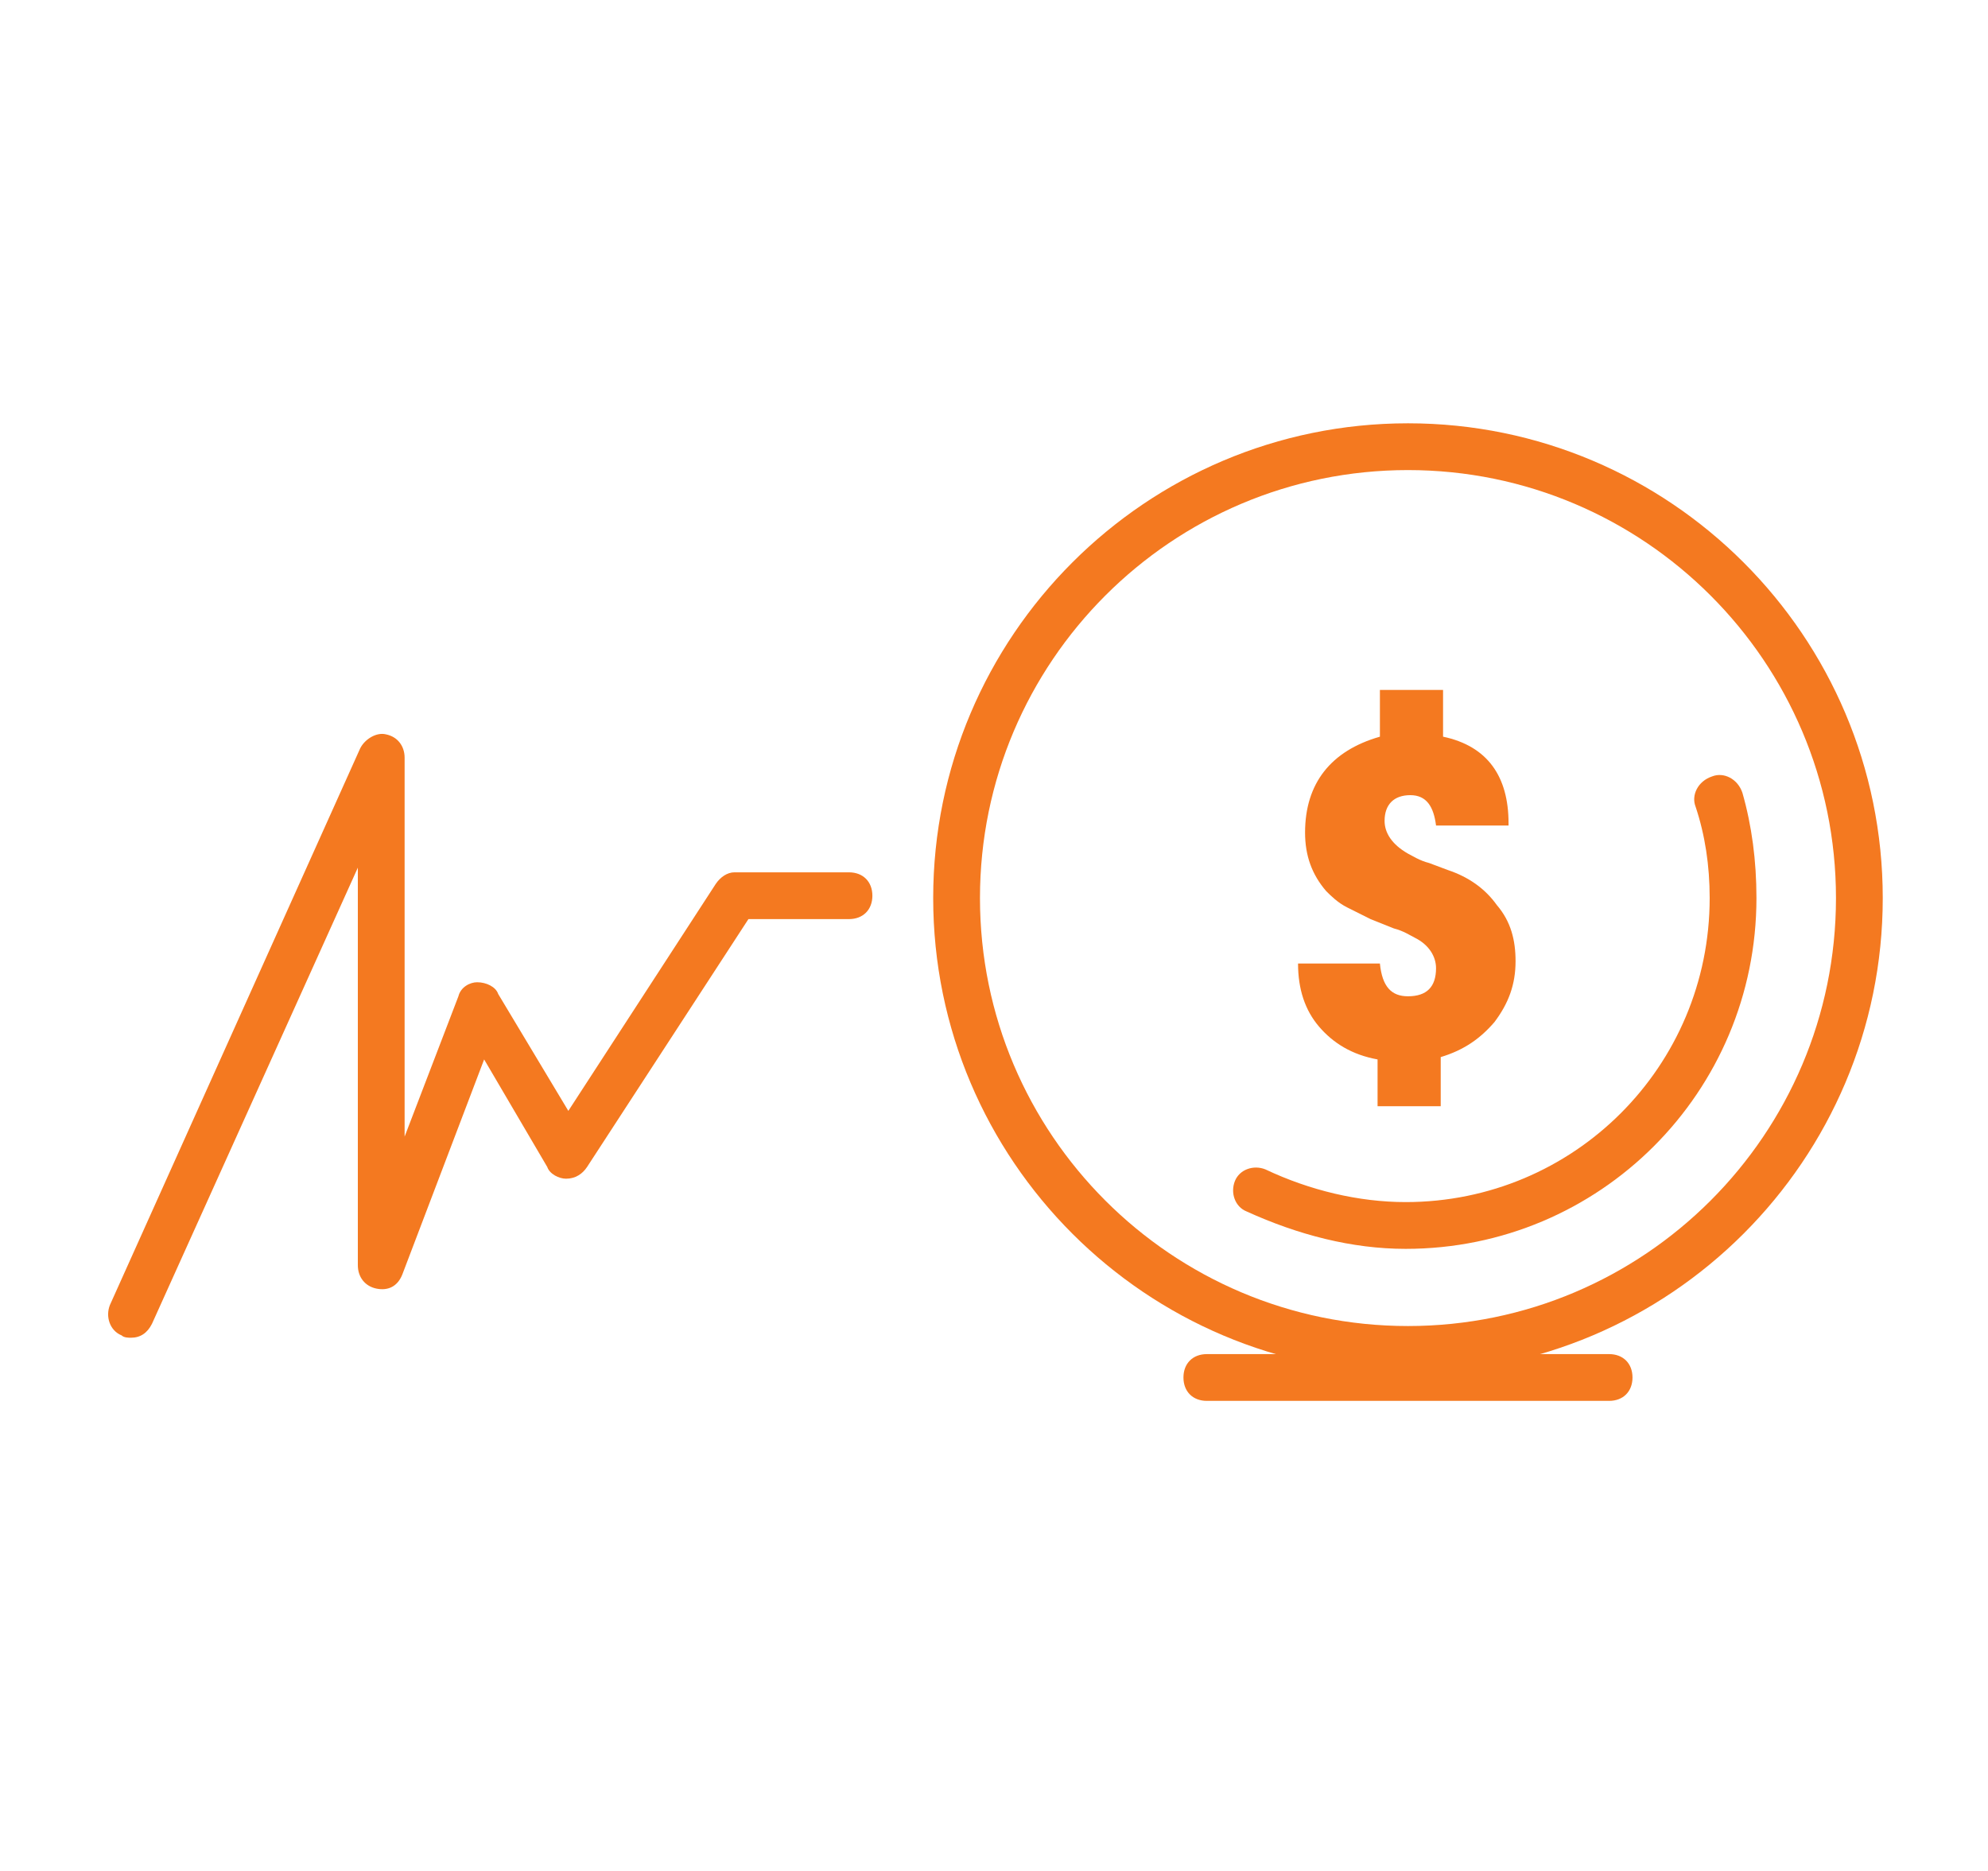 <?xml version="1.0" encoding="utf-8"?>
<!-- Generator: Adobe Illustrator 24.0.0, SVG Export Plug-In . SVG Version: 6.00 Build 0)  -->
<svg version="1.1" id="Layer_1" xmlns="http://www.w3.org/2000/svg" xmlns:xlink="http://www.w3.org/1999/xlink" x="0px" y="0px"
	 viewBox="0 0 85 80" style="enable-background:new 0 0 85 80;" xml:space="preserve">
<style type="text/css">
	.st0{display:none;}
	.st1{display:inline;}
	.st2{fill:none;stroke:#B3B3B3;stroke-width:0.1;stroke-miterlimit:10;}
	.st3{fill:#F47920;}
</style>
<g class="st0">
	<g class="st1">
		<rect x="2" y="2" class="st2" width="60" height="60"/>
		<line class="st2" x1="32" y1="2" x2="32" y2="62"/>
		<line class="st2" x1="62" y1="32" x2="2" y2="32"/>
		<line class="st2" x1="2" y1="2" x2="62" y2="62"/>
		<rect x="10" y="10" class="st2" width="44" height="44"/>
		<line class="st2" x1="62" y1="2" x2="2" y2="62"/>
		<line class="st2" x1="2" y1="32" x2="32" y2="2"/>
		<line class="st2" x1="32" y1="2" x2="62" y2="32"/>
		<line class="st2" x1="62" y1="32" x2="32" y2="62"/>
		<line class="st2" x1="32" y1="62" x2="2" y2="32"/>
		<circle class="st2" cx="32" cy="32" r="21"/>
	</g>
</g>
<path class="st3" d="M60.2,58.7c-11.2,0-20.3-9.1-20.3-20.3S49,18.1,60.2,18.1s20.3,9.1,20.3,20.3S71.4,58.7,60.2,58.7z M60.2,20.1
	c-10.1,0-18.3,8.2-18.3,18.3c0,10.1,8.2,18.3,18.3,18.3s18.3-8.2,18.3-18.3C78.5,28.3,70.3,20.1,60.2,20.1z"/>
<path class="st3" d="M60.1,53.4c-2.3,0-4.6-0.6-6.8-1.6c-0.5-0.2-0.7-0.8-0.5-1.3c0.2-0.5,0.8-0.7,1.3-0.5c1.9,0.9,4,1.4,6,1.4
	c7.2,0,13-5.8,13-13c0-1.4-0.2-2.7-0.6-3.9c-0.2-0.5,0.1-1.1,0.7-1.3c0.5-0.2,1.1,0.1,1.3,0.7c0.4,1.4,0.6,2.9,0.6,4.5
	C75.1,46.7,68.4,53.4,60.1,53.4z"/>
<g>
	<path class="st3" d="M63.9,43.7c-0.6,0.7-1.3,1.2-2.3,1.5v2.1h-2.7v-2c-1.1-0.2-1.9-0.7-2.5-1.4s-0.9-1.6-0.9-2.7H59
		c0.1,1,0.5,1.4,1.2,1.4c0.8,0,1.2-0.4,1.2-1.2c0-0.5-0.3-1-0.9-1.3c-0.2-0.1-0.5-0.3-0.9-0.4l-1-0.4c-0.4-0.2-0.8-0.4-1-0.5
		c-0.4-0.2-0.7-0.5-0.9-0.7c-0.6-0.7-0.9-1.5-0.9-2.5c0-2.1,1.1-3.5,3.2-4.1v-2h2.7v2c1.9,0.4,2.8,1.7,2.8,3.7v0.1h-3.1
		C61.3,34.5,61,34,60.3,34c-0.7,0-1.1,0.4-1.1,1.1c0,0.5,0.3,1,1,1.4c0.2,0.1,0.5,0.3,0.9,0.4l0.8,0.3c0.9,0.3,1.6,0.8,2.1,1.5
		c0.6,0.7,0.8,1.5,0.8,2.4C64.8,42.1,64.5,42.9,63.9,43.7z"/>
</g>
<path class="st3" d="M5.6,57.2c-0.1,0-0.3,0-0.4-0.1c-0.5-0.2-0.7-0.8-0.5-1.3L15.4,32c0.2-0.4,0.7-0.7,1.1-0.6
	c0.5,0.1,0.8,0.5,0.8,1v16.2l2.3-6c0.1-0.4,0.5-0.6,0.8-0.6c0.4,0,0.8,0.2,0.9,0.5l3,5l6.3-9.7c0.2-0.3,0.5-0.5,0.8-0.5h4.9
	c0.6,0,1,0.4,1,1s-0.4,1-1,1H32l-6.9,10.6c-0.2,0.3-0.5,0.5-0.9,0.5c-0.3,0-0.7-0.2-0.8-0.5l-2.7-4.6l-3.5,9.2
	c-0.2,0.5-0.6,0.7-1.1,0.6c-0.5-0.1-0.8-0.5-0.8-1v-17L6.5,56.6C6.3,57,6,57.2,5.6,57.2z"/>
<path class="st3" d="M68.8,59.9H51.6c-0.6,0-1-0.4-1-1s0.4-1,1-1h17.2c0.6,0,1,0.4,1,1S69.4,59.9,68.8,59.9z"/>
</svg>
